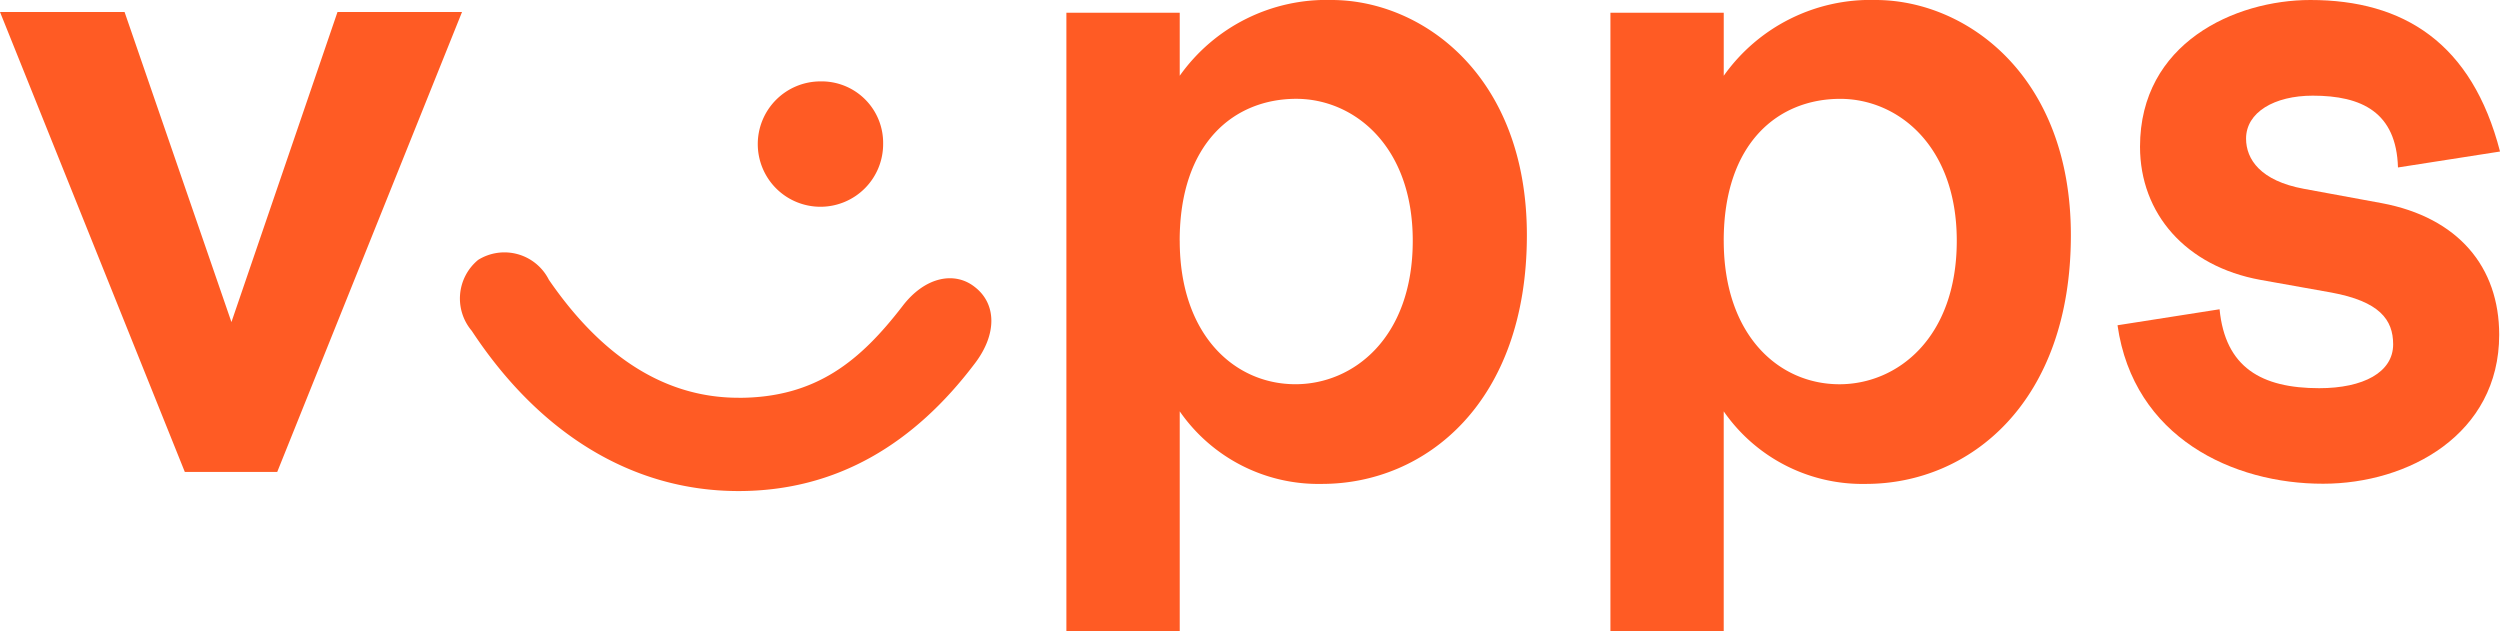 <svg xmlns="http://www.w3.org/2000/svg" width="98.991" height="25" viewBox="0 0 98.991 25">
  <g id="vipps-logo" transform="translate(0 0)">
    <path id="Path_290" data-name="Path 290" d="M13.321.951,9.121,13.23,4.889.951H-.043L7.275,19.164h3.659L18.252.951ZM34.926,6.159A2.482,2.482,0,1,1,32.444,3.7a2.435,2.435,0,0,1,2.482,2.462M29.2,16.229c3.087,0,4.837-1.484,6.492-3.63.89-1.168,2.068-1.39,2.863-.758.859.663.891,1.862,0,3.03-2.386,3.157-5.441,5.05-9.355,5.05-4.264,0-7.923-2.335-10.563-6.344a1.981,1.981,0,0,1,.254-2.81,1.97,1.97,0,0,1,2.8.789c1.909,2.777,4.36,4.671,7.509,4.671m17.47-6.218c0,3.725,2.164,5.682,4.582,5.682,2.291,0,4.645-1.831,4.645-5.682,0-3.788-2.355-5.619-4.614-5.619C48.832,4.392,46.668,6.128,46.668,10.01Zm0-9.028V3.477a7.12,7.12,0,0,1,6.014-3c3.564,0,7.732,2.967,7.732,9.312,0,6.629-4.009,9.849-8.114,9.849a6.682,6.682,0,0,1-5.632-2.873v8.712H42.182V.982h4.486ZM68.211,10.01c0,3.725,2.163,5.682,4.582,5.682,2.291,0,4.645-1.831,4.645-5.682,0-3.788-2.355-5.619-4.614-5.619-2.45,0-4.614,1.736-4.614,5.619Zm0-9.028V3.477a7.118,7.118,0,0,1,6.013-3c3.564,0,7.732,2.967,7.732,9.312,0,6.629-4.009,9.849-8.114,9.849a6.682,6.682,0,0,1-5.632-2.873v8.712H63.724V.982H68.21Z" transform="translate(0.043 -0.477)" fill="#ff5b24" fill-rule="evenodd"/>
    <g id="Group_675" data-name="Group 675" transform="translate(83.846 0)">
      <path id="Path_291" data-name="Path 291" d="M7.755.054c3.691,0,6.4,1.7,7.51,6l-4.041.631C11.16,4.5,9.792,3.842,7.85,3.842c-1.527,0-2.641.662-2.641,1.7,0,.821.572,1.673,2.291,1.989l3.086.568c3.023.569,4.646,2.525,4.646,5.209,0,3.946-3.6,5.9-6.969,5.9C4.7,19.215.755,17.383.119,12.933L4.16,12.3c.223,2.3,1.655,3.125,3.946,3.125,1.75,0,2.927-.631,2.927-1.736,0-.979-.541-1.7-2.45-2.052l-2.8-.5C2.823,10.6,1.01,8.513,1.01,5.862c0-4.1,3.754-5.808,6.745-5.808" transform="translate(-0.119 -0.054)" fill="#ff5b24" fill-rule="evenodd"/>
    </g>
  </g>
</svg>
